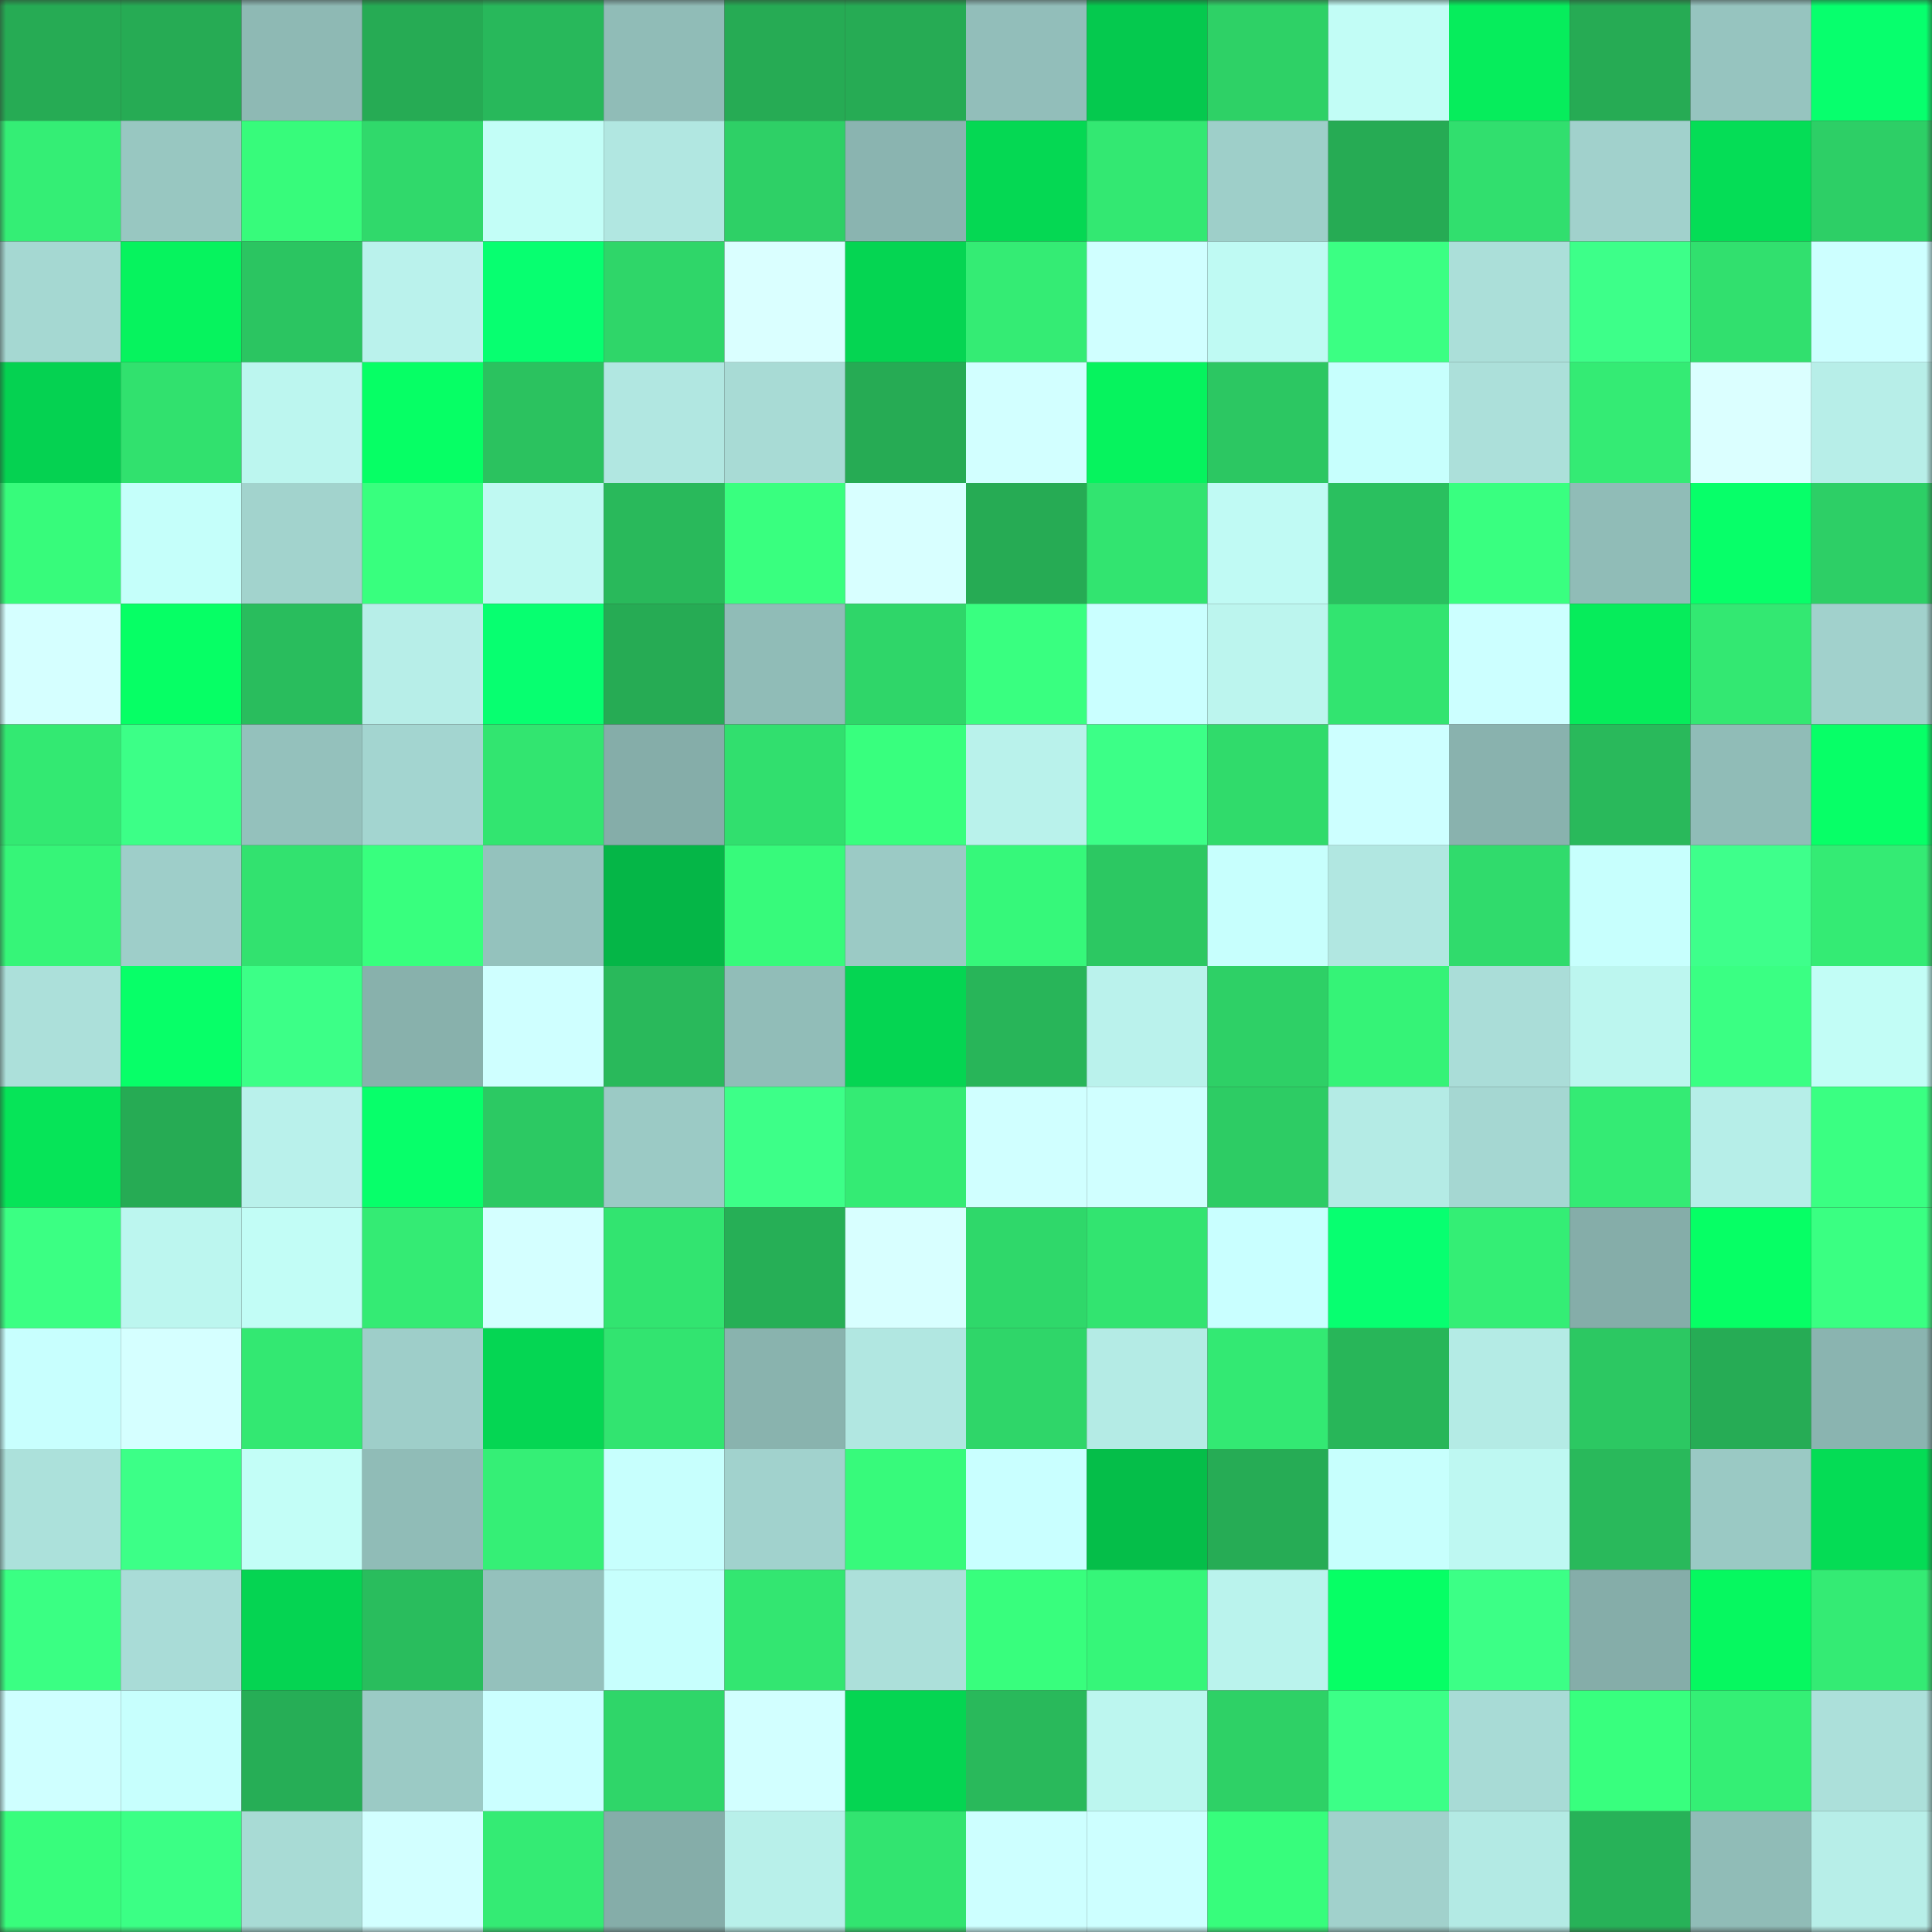 <svg viewBox="0 0 160 160" fill="none" role="img" xmlns="http://www.w3.org/2000/svg" width="240" height="240" name="lens%2Cdanevqq.lens"><rect x="0" y="0" width="160" height="160" fill="#333333" stroke="none"/><mask id="943424552" mask-type="alpha" maskUnits="userSpaceOnUse" x="0" y="0" width="160" height="160"><rect width="160" height="160" fill="#FFFFFF"></rect></mask><g mask="url(#943424552)"><rect x="0" y="0" width="10" height="10" fill="#26ab54"></rect><rect x="10" y="0" width="10" height="10" fill="#26ab54"></rect><rect x="20" y="0" width="10" height="10" fill="#8eb9b4"></rect><rect x="30" y="0" width="10" height="10" fill="#26ab54"></rect><rect x="40" y="0" width="10" height="10" fill="#28b85b"></rect><rect x="50" y="0" width="10" height="10" fill="#90bcb7"></rect><rect x="60" y="0" width="10" height="10" fill="#26ab54"></rect><rect x="70" y="0" width="10" height="10" fill="#26ab54"></rect><rect x="80" y="0" width="10" height="10" fill="#92beba"></rect><rect x="90" y="0" width="10" height="10" fill="#05c94e"></rect><rect x="100" y="0" width="10" height="10" fill="#2ed166"></rect><rect x="110" y="0" width="10" height="10" fill="#c2fdf6"></rect><rect x="120" y="0" width="10" height="10" fill="#06ed5c"></rect><rect x="130" y="0" width="10" height="10" fill="#26ab54"></rect><rect x="140" y="0" width="10" height="10" fill="#96c4bf"></rect><rect x="150" y="0" width="10" height="10" fill="#07ff6d"></rect><rect x="0" y="10" width="10" height="10" fill="#34ee75"></rect><rect x="10" y="10" width="10" height="10" fill="#98c7c1"></rect><rect x="20" y="10" width="10" height="10" fill="#37fb7b"></rect><rect x="30" y="10" width="10" height="10" fill="#30d96b"></rect><rect x="40" y="10" width="10" height="10" fill="#c3fef7"></rect><rect x="50" y="10" width="10" height="10" fill="#b1e7e1"></rect><rect x="60" y="10" width="10" height="10" fill="#2ed066"></rect><rect x="70" y="10" width="10" height="10" fill="#8ab4b0"></rect><rect x="80" y="10" width="10" height="10" fill="#05d853"></rect><rect x="90" y="10" width="10" height="10" fill="#33e872"></rect><rect x="100" y="10" width="10" height="10" fill="#9ecfc9"></rect><rect x="110" y="10" width="10" height="10" fill="#26ab54"></rect><rect x="120" y="10" width="10" height="10" fill="#31df6e"></rect><rect x="130" y="10" width="10" height="10" fill="#a1d1cc"></rect><rect x="140" y="10" width="10" height="10" fill="#05dd56"></rect><rect x="150" y="10" width="10" height="10" fill="#2dcf66"></rect><rect x="0" y="20" width="10" height="10" fill="#a5d8d2"></rect><rect x="10" y="20" width="10" height="10" fill="#06f35e"></rect><rect x="20" y="20" width="10" height="10" fill="#2bc561"></rect><rect x="30" y="20" width="10" height="10" fill="#baf2ec"></rect><rect x="40" y="20" width="10" height="10" fill="#07ff70"></rect><rect x="50" y="20" width="10" height="10" fill="#2fd669"></rect><rect x="60" y="20" width="10" height="10" fill="#daffff"></rect><rect x="70" y="20" width="10" height="10" fill="#05d552"></rect><rect x="80" y="20" width="10" height="10" fill="#34ec74"></rect><rect x="90" y="20" width="10" height="10" fill="#d0ffff"></rect><rect x="100" y="20" width="10" height="10" fill="#bffaf3"></rect><rect x="110" y="20" width="10" height="10" fill="#3bff83"></rect><rect x="120" y="20" width="10" height="10" fill="#abdfd9"></rect><rect x="130" y="20" width="10" height="10" fill="#3dff89"></rect><rect x="140" y="20" width="10" height="10" fill="#31e06e"></rect><rect x="150" y="20" width="10" height="10" fill="#cdffff"></rect><rect x="0" y="30" width="10" height="10" fill="#05d251"></rect><rect x="10" y="30" width="10" height="10" fill="#31e16e"></rect><rect x="20" y="30" width="10" height="10" fill="#bcf6ef"></rect><rect x="30" y="30" width="10" height="10" fill="#06ff65"></rect><rect x="40" y="30" width="10" height="10" fill="#2bc25f"></rect><rect x="50" y="30" width="10" height="10" fill="#b1e7e1"></rect><rect x="60" y="30" width="10" height="10" fill="#a8dbd5"></rect><rect x="70" y="30" width="10" height="10" fill="#26ab54"></rect><rect x="80" y="30" width="10" height="10" fill="#d2ffff"></rect><rect x="90" y="30" width="10" height="10" fill="#06f35e"></rect><rect x="100" y="30" width="10" height="10" fill="#2cc762"></rect><rect x="110" y="30" width="10" height="10" fill="#c7fffd"></rect><rect x="120" y="30" width="10" height="10" fill="#ace0da"></rect><rect x="130" y="30" width="10" height="10" fill="#34eb74"></rect><rect x="140" y="30" width="10" height="10" fill="#dbffff"></rect><rect x="150" y="30" width="10" height="10" fill="#b7eee8"></rect><rect x="0" y="40" width="10" height="10" fill="#37fb7b"></rect><rect x="10" y="40" width="10" height="10" fill="#c5fffa"></rect><rect x="20" y="40" width="10" height="10" fill="#a2d3cd"></rect><rect x="30" y="40" width="10" height="10" fill="#38ff7e"></rect><rect x="40" y="40" width="10" height="10" fill="#bff9f2"></rect><rect x="50" y="40" width="10" height="10" fill="#29b95b"></rect><rect x="60" y="40" width="10" height="10" fill="#39ff7f"></rect><rect x="70" y="40" width="10" height="10" fill="#d8ffff"></rect><rect x="80" y="40" width="10" height="10" fill="#26ab54"></rect><rect x="90" y="40" width="10" height="10" fill="#32e470"></rect><rect x="100" y="40" width="10" height="10" fill="#c0faf4"></rect><rect x="110" y="40" width="10" height="10" fill="#2ac05f"></rect><rect x="120" y="40" width="10" height="10" fill="#39ff80"></rect><rect x="130" y="40" width="10" height="10" fill="#90bcb7"></rect><rect x="140" y="40" width="10" height="10" fill="#07ff69"></rect><rect x="150" y="40" width="10" height="10" fill="#2dcf66"></rect><rect x="0" y="50" width="10" height="10" fill="#d5ffff"></rect><rect x="10" y="50" width="10" height="10" fill="#06ff65"></rect><rect x="20" y="50" width="10" height="10" fill="#29bd5d"></rect><rect x="30" y="50" width="10" height="10" fill="#b7eee8"></rect><rect x="40" y="50" width="10" height="10" fill="#07ff70"></rect><rect x="50" y="50" width="10" height="10" fill="#26ab54"></rect><rect x="60" y="50" width="10" height="10" fill="#90bcb7"></rect><rect x="70" y="50" width="10" height="10" fill="#2fd669"></rect><rect x="80" y="50" width="10" height="10" fill="#39ff80"></rect><rect x="90" y="50" width="10" height="10" fill="#caffff"></rect><rect x="100" y="50" width="10" height="10" fill="#bcf5ee"></rect><rect x="110" y="50" width="10" height="10" fill="#32e470"></rect><rect x="120" y="50" width="10" height="10" fill="#ccffff"></rect><rect x="130" y="50" width="10" height="10" fill="#06ec5b"></rect><rect x="140" y="50" width="10" height="10" fill="#33e872"></rect><rect x="150" y="50" width="10" height="10" fill="#a1d1cc"></rect><rect x="0" y="60" width="10" height="10" fill="#33e972"></rect><rect x="10" y="60" width="10" height="10" fill="#3cff87"></rect><rect x="20" y="60" width="10" height="10" fill="#94c1bc"></rect><rect x="30" y="60" width="10" height="10" fill="#a3d5d0"></rect><rect x="40" y="60" width="10" height="10" fill="#32e570"></rect><rect x="50" y="60" width="10" height="10" fill="#85ada9"></rect><rect x="60" y="60" width="10" height="10" fill="#31df6e"></rect><rect x="70" y="60" width="10" height="10" fill="#38ff7e"></rect><rect x="80" y="60" width="10" height="10" fill="#b9f2eb"></rect><rect x="90" y="60" width="10" height="10" fill="#3cff87"></rect><rect x="100" y="60" width="10" height="10" fill="#30db6b"></rect><rect x="110" y="60" width="10" height="10" fill="#cdffff"></rect><rect x="120" y="60" width="10" height="10" fill="#89b2ae"></rect><rect x="130" y="60" width="10" height="10" fill="#29b95b"></rect><rect x="140" y="60" width="10" height="10" fill="#90bcb7"></rect><rect x="150" y="60" width="10" height="10" fill="#07ff67"></rect><rect x="0" y="70" width="10" height="10" fill="#36f578"></rect><rect x="10" y="70" width="10" height="10" fill="#9ecec9"></rect><rect x="20" y="70" width="10" height="10" fill="#32e26f"></rect><rect x="30" y="70" width="10" height="10" fill="#38ff7e"></rect><rect x="40" y="70" width="10" height="10" fill="#94c2bd"></rect><rect x="50" y="70" width="10" height="10" fill="#05b647"></rect><rect x="60" y="70" width="10" height="10" fill="#37fa7b"></rect><rect x="70" y="70" width="10" height="10" fill="#9bcac5"></rect><rect x="80" y="70" width="10" height="10" fill="#36f87a"></rect><rect x="90" y="70" width="10" height="10" fill="#2cc862"></rect><rect x="100" y="70" width="10" height="10" fill="#c7fffd"></rect><rect x="110" y="70" width="10" height="10" fill="#b1e7e1"></rect><rect x="120" y="70" width="10" height="10" fill="#30db6c"></rect><rect x="130" y="70" width="10" height="10" fill="#c7fffd"></rect><rect x="140" y="70" width="10" height="10" fill="#3eff8b"></rect><rect x="150" y="70" width="10" height="10" fill="#34eb74"></rect><rect x="0" y="80" width="10" height="10" fill="#ace0da"></rect><rect x="10" y="80" width="10" height="10" fill="#07ff68"></rect><rect x="20" y="80" width="10" height="10" fill="#3cff87"></rect><rect x="30" y="80" width="10" height="10" fill="#88b1ac"></rect><rect x="40" y="80" width="10" height="10" fill="#cfffff"></rect><rect x="50" y="80" width="10" height="10" fill="#29b95b"></rect><rect x="60" y="80" width="10" height="10" fill="#91bdb8"></rect><rect x="70" y="80" width="10" height="10" fill="#05d552"></rect><rect x="80" y="80" width="10" height="10" fill="#28b559"></rect><rect x="90" y="80" width="10" height="10" fill="#baf2ec"></rect><rect x="100" y="80" width="10" height="10" fill="#2ed066"></rect><rect x="110" y="80" width="10" height="10" fill="#35f377"></rect><rect x="120" y="80" width="10" height="10" fill="#aaddd8"></rect><rect x="130" y="80" width="10" height="10" fill="#bcf6ef"></rect><rect x="140" y="80" width="10" height="10" fill="#3aff83"></rect><rect x="150" y="80" width="10" height="10" fill="#c2fdf6"></rect><rect x="0" y="90" width="10" height="10" fill="#06e458"></rect><rect x="10" y="90" width="10" height="10" fill="#26ab54"></rect><rect x="20" y="90" width="10" height="10" fill="#b9f1eb"></rect><rect x="30" y="90" width="10" height="10" fill="#07ff6a"></rect><rect x="40" y="90" width="10" height="10" fill="#2cc963"></rect><rect x="50" y="90" width="10" height="10" fill="#9bcac5"></rect><rect x="60" y="90" width="10" height="10" fill="#3dff88"></rect><rect x="70" y="90" width="10" height="10" fill="#34eb74"></rect><rect x="80" y="90" width="10" height="10" fill="#d0ffff"></rect><rect x="90" y="90" width="10" height="10" fill="#d0ffff"></rect><rect x="100" y="90" width="10" height="10" fill="#2dcc64"></rect><rect x="110" y="90" width="10" height="10" fill="#b4ebe5"></rect><rect x="120" y="90" width="10" height="10" fill="#a5d7d2"></rect><rect x="130" y="90" width="10" height="10" fill="#34eb74"></rect><rect x="140" y="90" width="10" height="10" fill="#b6eee8"></rect><rect x="150" y="90" width="10" height="10" fill="#3aff82"></rect><rect x="0" y="100" width="10" height="10" fill="#3bff83"></rect><rect x="10" y="100" width="10" height="10" fill="#bcf6ef"></rect><rect x="20" y="100" width="10" height="10" fill="#c2fdf6"></rect><rect x="30" y="100" width="10" height="10" fill="#34eb74"></rect><rect x="40" y="100" width="10" height="10" fill="#d4ffff"></rect><rect x="50" y="100" width="10" height="10" fill="#32e470"></rect><rect x="60" y="100" width="10" height="10" fill="#26af56"></rect><rect x="70" y="100" width="10" height="10" fill="#d8ffff"></rect><rect x="80" y="100" width="10" height="10" fill="#2fd86a"></rect><rect x="90" y="100" width="10" height="10" fill="#32e470"></rect><rect x="100" y="100" width="10" height="10" fill="#c9ffff"></rect><rect x="110" y="100" width="10" height="10" fill="#07ff70"></rect><rect x="120" y="100" width="10" height="10" fill="#34ee75"></rect><rect x="130" y="100" width="10" height="10" fill="#85ada9"></rect><rect x="140" y="100" width="10" height="10" fill="#06ff65"></rect><rect x="150" y="100" width="10" height="10" fill="#3aff82"></rect><rect x="0" y="110" width="10" height="10" fill="#c8fffe"></rect><rect x="10" y="110" width="10" height="10" fill="#d5ffff"></rect><rect x="20" y="110" width="10" height="10" fill="#33e872"></rect><rect x="30" y="110" width="10" height="10" fill="#9ecec9"></rect><rect x="40" y="110" width="10" height="10" fill="#05d653"></rect><rect x="50" y="110" width="10" height="10" fill="#32e470"></rect><rect x="60" y="110" width="10" height="10" fill="#89b3ae"></rect><rect x="70" y="110" width="10" height="10" fill="#b1e7e1"></rect><rect x="80" y="110" width="10" height="10" fill="#2fd669"></rect><rect x="90" y="110" width="10" height="10" fill="#b4ebe5"></rect><rect x="100" y="110" width="10" height="10" fill="#33e973"></rect><rect x="110" y="110" width="10" height="10" fill="#28b659"></rect><rect x="120" y="110" width="10" height="10" fill="#b4ebe5"></rect><rect x="130" y="110" width="10" height="10" fill="#2cc862"></rect><rect x="140" y="110" width="10" height="10" fill="#26ac55"></rect><rect x="150" y="110" width="10" height="10" fill="#8ab4b0"></rect><rect x="0" y="120" width="10" height="10" fill="#ace1db"></rect><rect x="10" y="120" width="10" height="10" fill="#3cff87"></rect><rect x="20" y="120" width="10" height="10" fill="#c3fef7"></rect><rect x="30" y="120" width="10" height="10" fill="#90bcb7"></rect><rect x="40" y="120" width="10" height="10" fill="#35ef76"></rect><rect x="50" y="120" width="10" height="10" fill="#c7fffd"></rect><rect x="60" y="120" width="10" height="10" fill="#a1d2cd"></rect><rect x="70" y="120" width="10" height="10" fill="#37fa7b"></rect><rect x="80" y="120" width="10" height="10" fill="#c9ffff"></rect><rect x="90" y="120" width="10" height="10" fill="#05be49"></rect><rect x="100" y="120" width="10" height="10" fill="#26ac55"></rect><rect x="110" y="120" width="10" height="10" fill="#c7fffd"></rect><rect x="120" y="120" width="10" height="10" fill="#bef8f2"></rect><rect x="130" y="120" width="10" height="10" fill="#29b95b"></rect><rect x="140" y="120" width="10" height="10" fill="#9ac9c4"></rect><rect x="150" y="120" width="10" height="10" fill="#05dc55"></rect><rect x="0" y="130" width="10" height="10" fill="#3aff83"></rect><rect x="10" y="130" width="10" height="10" fill="#a9dcd7"></rect><rect x="20" y="130" width="10" height="10" fill="#05d452"></rect><rect x="30" y="130" width="10" height="10" fill="#29bd5d"></rect><rect x="40" y="130" width="10" height="10" fill="#94c1bc"></rect><rect x="50" y="130" width="10" height="10" fill="#c7fffd"></rect><rect x="60" y="130" width="10" height="10" fill="#33e671"></rect><rect x="70" y="130" width="10" height="10" fill="#ace0da"></rect><rect x="80" y="130" width="10" height="10" fill="#38fe7d"></rect><rect x="90" y="130" width="10" height="10" fill="#36f679"></rect><rect x="100" y="130" width="10" height="10" fill="#baf3ed"></rect><rect x="110" y="130" width="10" height="10" fill="#06ff65"></rect><rect x="120" y="130" width="10" height="10" fill="#3cff86"></rect><rect x="130" y="130" width="10" height="10" fill="#85ada9"></rect><rect x="140" y="130" width="10" height="10" fill="#06f860"></rect><rect x="150" y="130" width="10" height="10" fill="#34eb74"></rect><rect x="0" y="140" width="10" height="10" fill="#cfffff"></rect><rect x="10" y="140" width="10" height="10" fill="#c7fffd"></rect><rect x="20" y="140" width="10" height="10" fill="#26ae56"></rect><rect x="30" y="140" width="10" height="10" fill="#9bcac5"></rect><rect x="40" y="140" width="10" height="10" fill="#cbffff"></rect><rect x="50" y="140" width="10" height="10" fill="#2fd669"></rect><rect x="60" y="140" width="10" height="10" fill="#d2ffff"></rect><rect x="70" y="140" width="10" height="10" fill="#05d552"></rect><rect x="80" y="140" width="10" height="10" fill="#29b95b"></rect><rect x="90" y="140" width="10" height="10" fill="#bcf6ef"></rect><rect x="100" y="140" width="10" height="10" fill="#2ed166"></rect><rect x="110" y="140" width="10" height="10" fill="#3cff87"></rect><rect x="120" y="140" width="10" height="10" fill="#a8dbd6"></rect><rect x="130" y="140" width="10" height="10" fill="#38ff7e"></rect><rect x="140" y="140" width="10" height="10" fill="#34ef75"></rect><rect x="150" y="140" width="10" height="10" fill="#ace0da"></rect><rect x="0" y="150" width="10" height="10" fill="#38fd7c"></rect><rect x="10" y="150" width="10" height="10" fill="#3bff85"></rect><rect x="20" y="150" width="10" height="10" fill="#a8dbd5"></rect><rect x="30" y="150" width="10" height="10" fill="#d2ffff"></rect><rect x="40" y="150" width="10" height="10" fill="#34eb74"></rect><rect x="50" y="150" width="10" height="10" fill="#85ada9"></rect><rect x="60" y="150" width="10" height="10" fill="#b8f0ea"></rect><rect x="70" y="150" width="10" height="10" fill="#32e470"></rect><rect x="80" y="150" width="10" height="10" fill="#cdffff"></rect><rect x="90" y="150" width="10" height="10" fill="#cdffff"></rect><rect x="100" y="150" width="10" height="10" fill="#37fd7c"></rect><rect x="110" y="150" width="10" height="10" fill="#a1d1cc"></rect><rect x="120" y="150" width="10" height="10" fill="#b3eae4"></rect><rect x="130" y="150" width="10" height="10" fill="#27b258"></rect><rect x="140" y="150" width="10" height="10" fill="#90bcb7"></rect><rect x="150" y="150" width="10" height="10" fill="#b7eee8"></rect></g></svg>